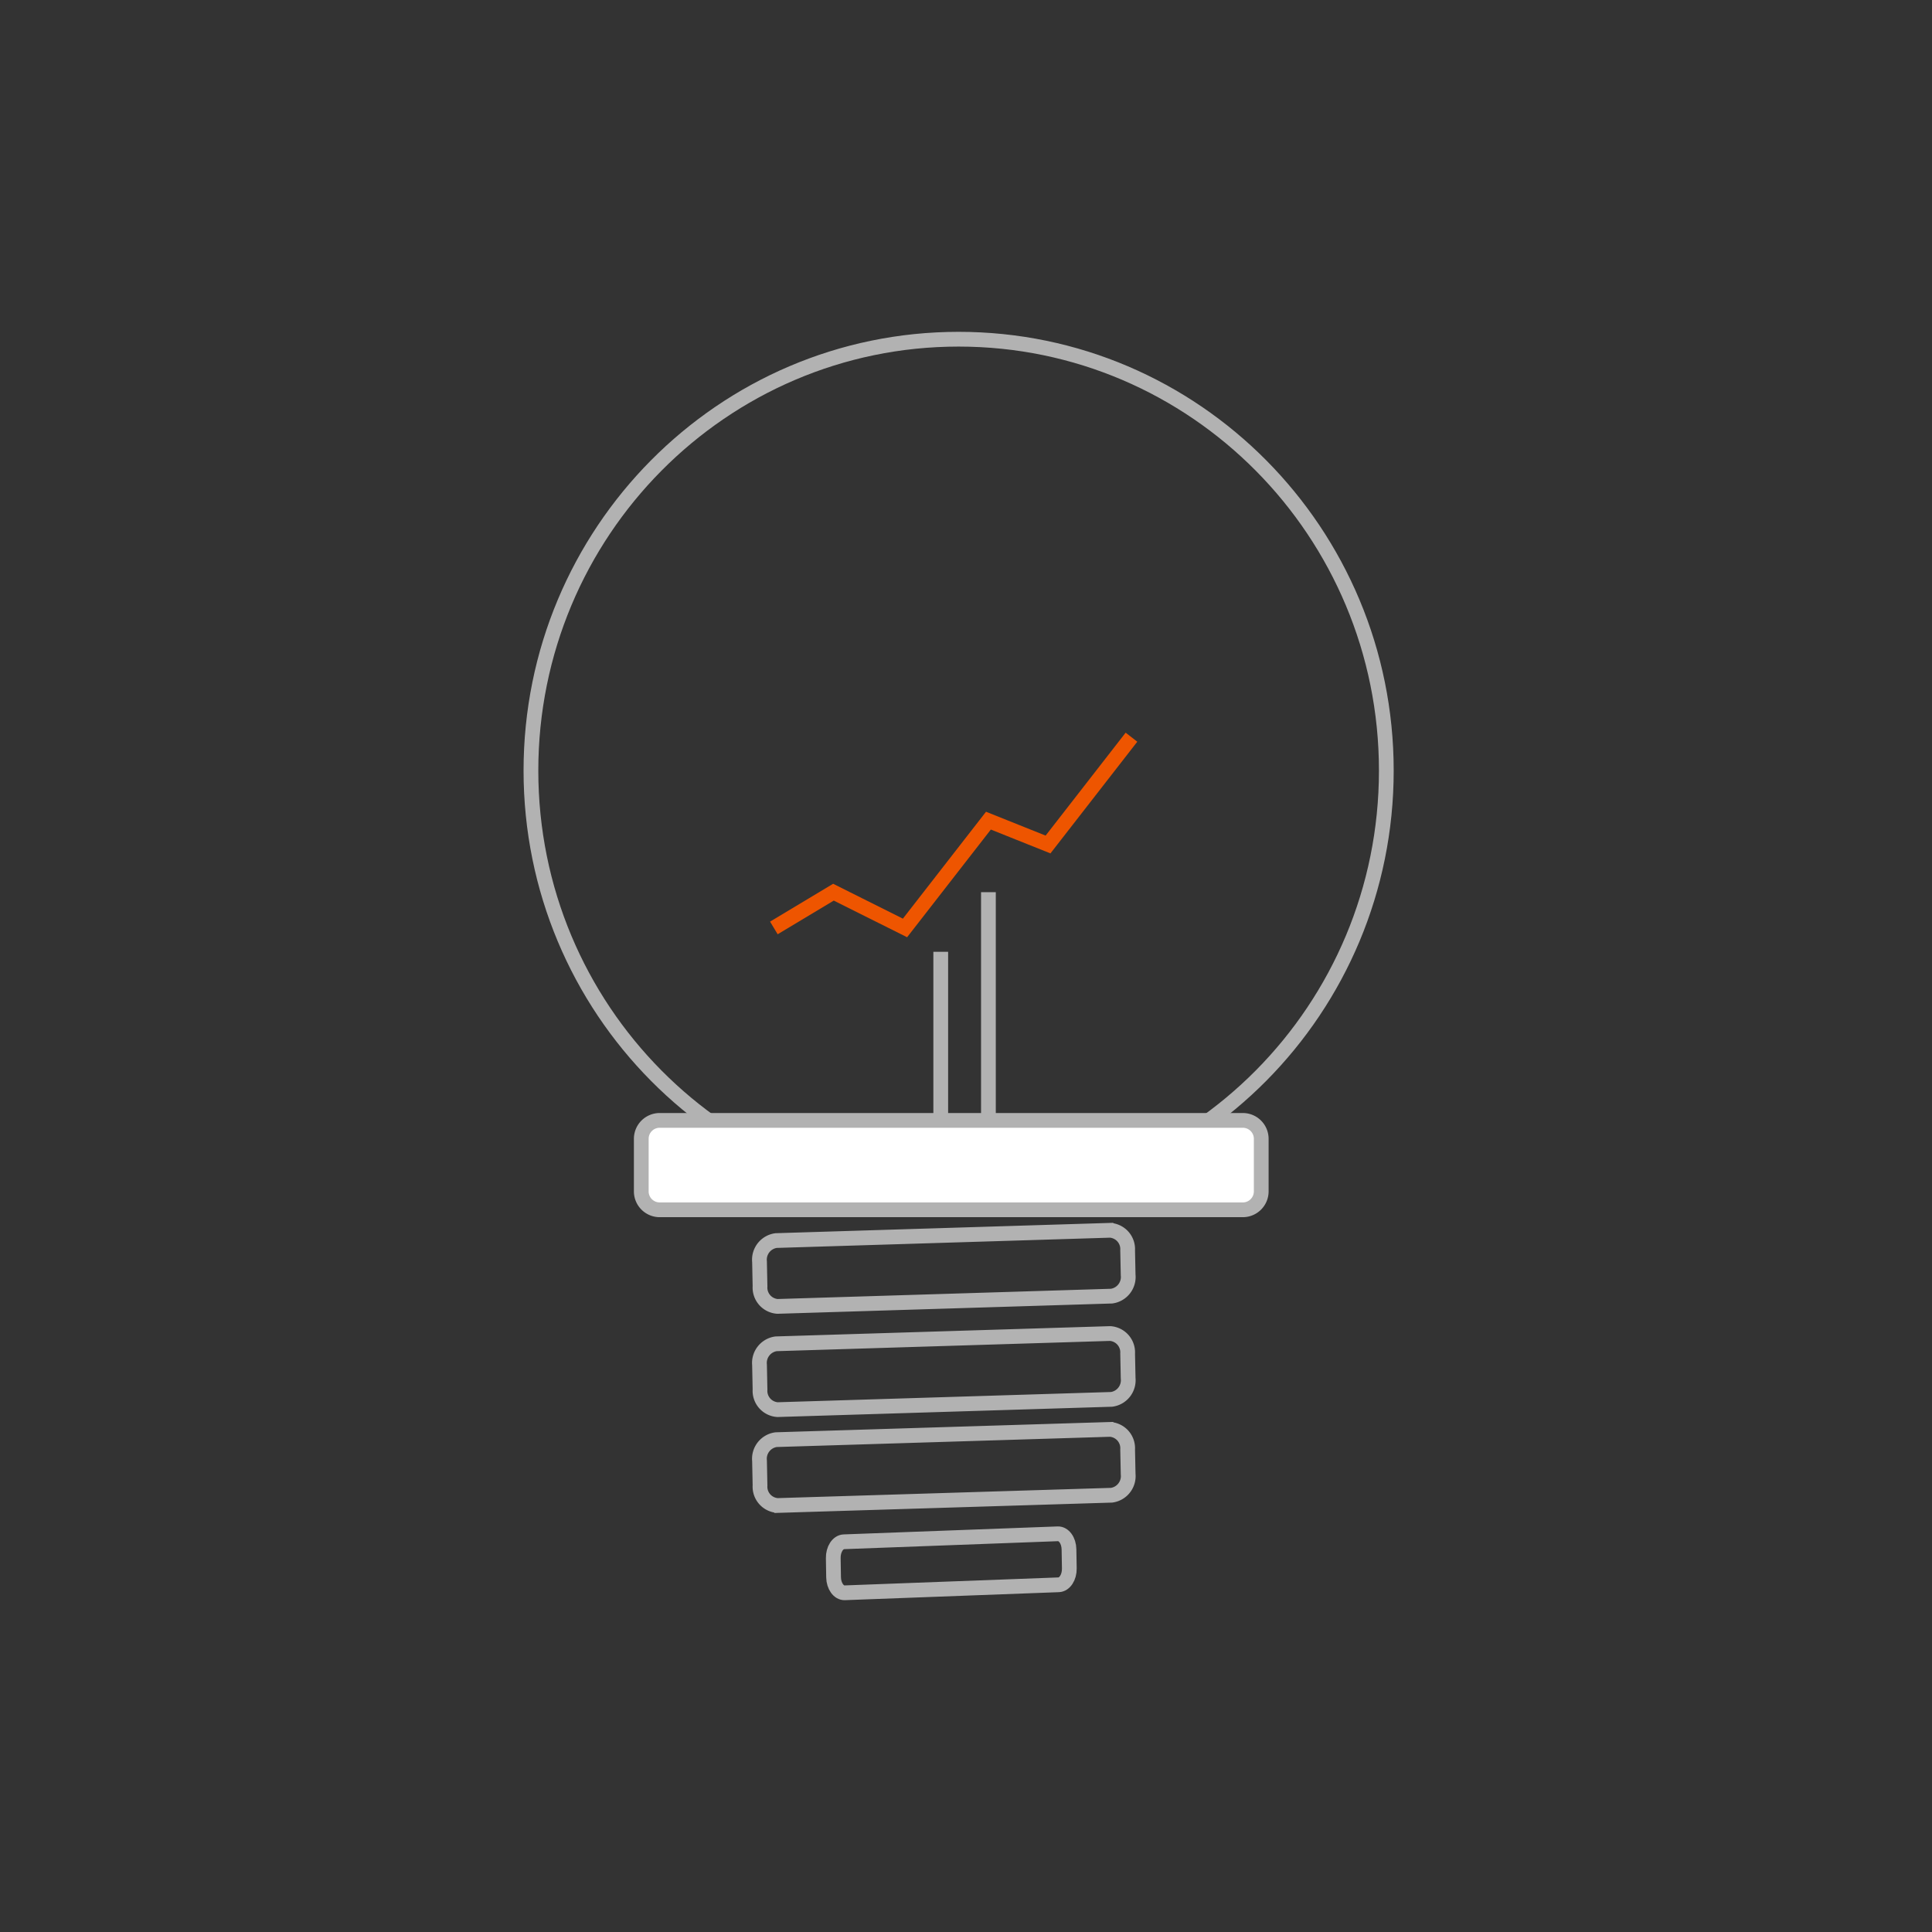 <svg id="bulb" xmlns="http://www.w3.org/2000/svg" width="262" height="262" viewBox="0 0 262 262">
  <rect x="0" y="0" width="262" height="262" fill="#333333" stroke="none"/>
<defs>
    <style>
      .cls-1, .cls-3 {
        fill: none;
      }

      .cls-1, .cls-2 {
        stroke: #b2b2b2;
      }

      .cls-1, .cls-2, .cls-3 {
        stroke-width: 2px;
        fill-rule: evenodd;
      }

      .cls-2 {
        fill: #fff;
      }

      .cls-3 {
        stroke: #e50;
      }
    </style>
  </defs>
  <path class="cls-1" d="M130,46c32.033,0,58,26.191,58,58.5S162.033,163,130,163s-58-26.191-58-58.5S97.968,46,130,46Z"/>
  <path class="cls-2" d="M89.463,151.937h79.074a2.5,2.5,0,0,1,2.5,2.5v7.126a2.5,2.5,0,0,1-2.5,2.5H89.463a2.5,2.5,0,0,1-2.5-2.5v-7.126A2.5,2.5,0,0,1,89.463,151.937Z"/>
  <path id="Rectangle_28_copy" data-name="Rectangle 28 copy" class="cls-1" d="M105.248,195.234l45.3-1.393a2.557,2.557,0,0,1,2.371,2.719l0.07,3.348a2.616,2.616,0,0,1-2.252,2.861l-45.3,1.393a2.556,2.556,0,0,1-2.37-2.719L103,198.1A2.616,2.616,0,0,1,105.248,195.234Z"/>
  <path id="Rectangle_28_copy_2" data-name="Rectangle 28 copy 2" class="cls-1" d="M105.248,182.234l45.3-1.393a2.557,2.557,0,0,1,2.371,2.719l0.07,3.348a2.616,2.616,0,0,1-2.252,2.861l-45.3,1.393a2.556,2.556,0,0,1-2.37-2.719L103,185.1A2.616,2.616,0,0,1,105.248,182.234Z"/>
  <path id="Rectangle_28_copy_3" data-name="Rectangle 28 copy 3" class="cls-1" d="M105.248,168.234l45.3-1.393a2.557,2.557,0,0,1,2.371,2.719l0.07,3.348a2.616,2.616,0,0,1-2.252,2.861l-45.3,1.393a2.556,2.556,0,0,1-2.37-2.719L103,171.1A2.616,2.616,0,0,1,105.248,168.234Z"/>
  <path id="Rectangle_28_copy_4" data-name="Rectangle 28 copy 4" class="cls-1" d="M114.439,209.082L143.448,208c0.817-.03,1.5.913,1.518,2.106l0.045,2.593c0.021,1.194-.625,2.186-1.442,2.216L114.56,216c-0.817.031-1.5-.912-1.518-2.106L113,211.3C112.976,210.105,113.622,209.113,114.439,209.082Z"/>
  <g id="chart">
    <path class="cls-1" d="M127.575,151.709V129.074"/>
    <path id="Shape_39_copy" data-name="Shape 39 copy" class="cls-1" d="M134.041,151.709V120.99"/>
    <path id="filament" class="cls-3" d="M104.945,125.84l8.082-4.85,9.7,4.85,11.315-14.551,8.082,3.234,11.315-14.552"/>
  </g>
</svg>
